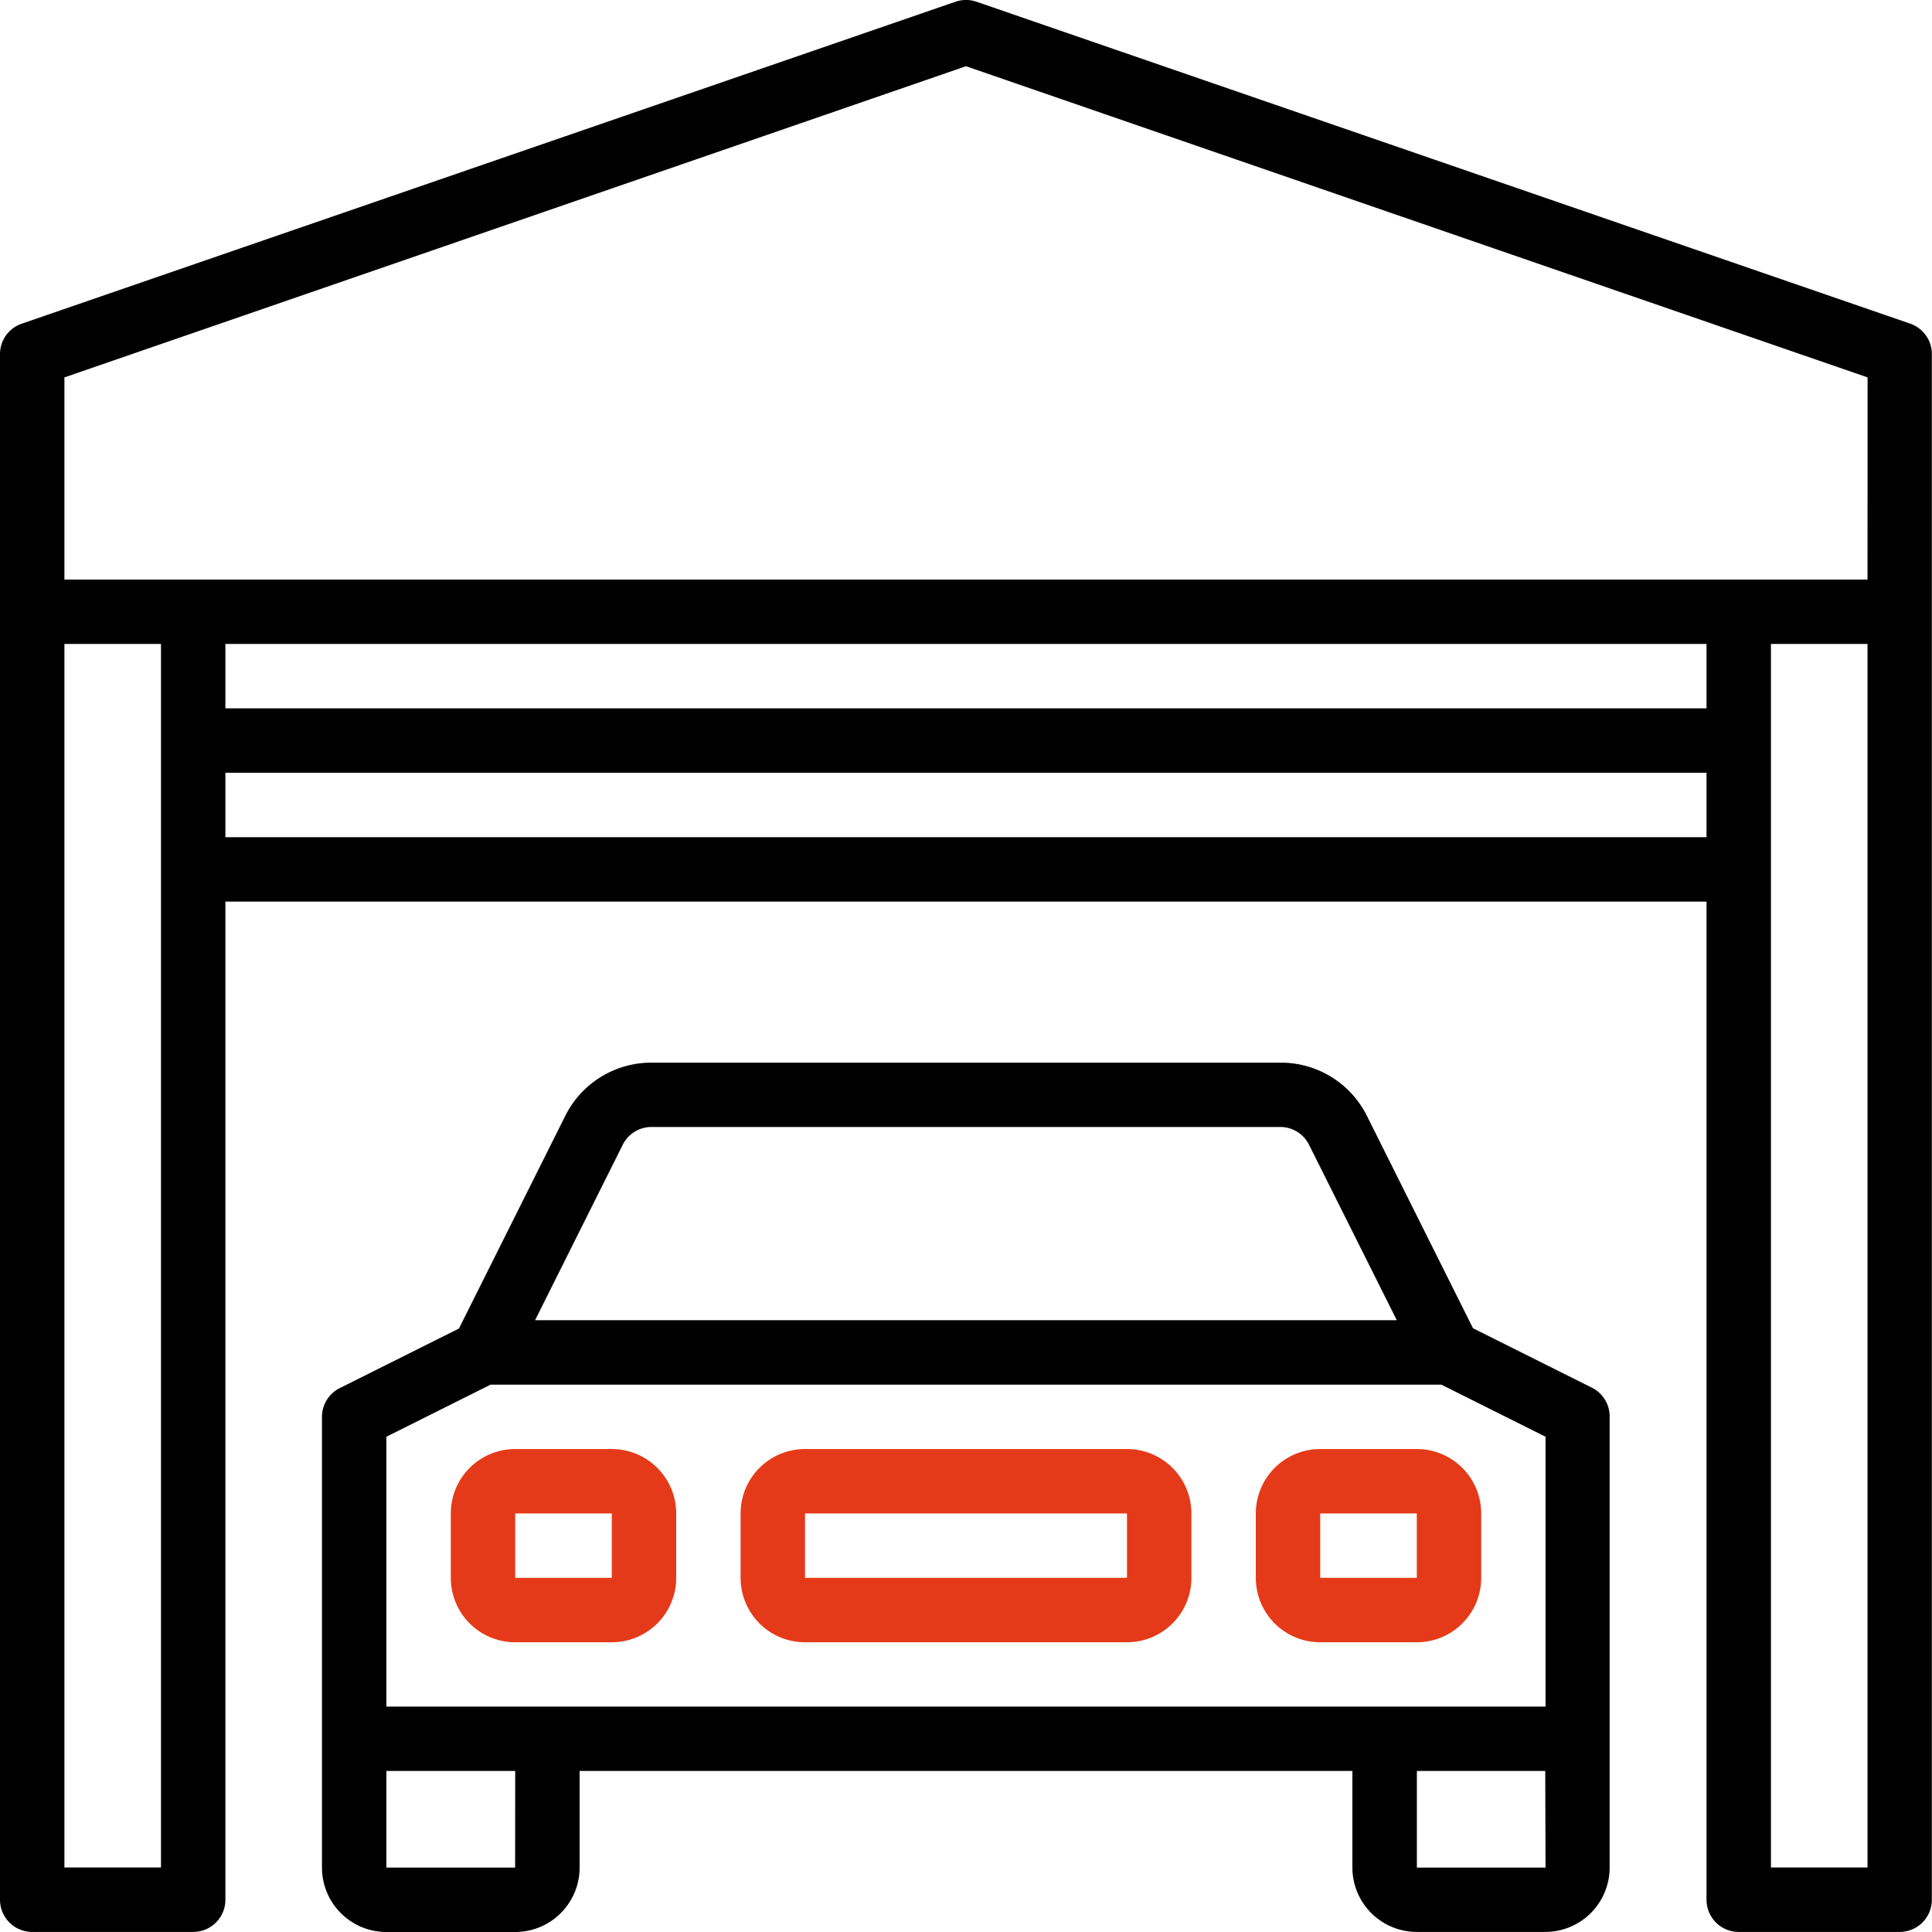 <svg xmlns="http://www.w3.org/2000/svg" width="25.586" height="25.585" viewBox="0 0 25.586 25.585">
  <g id="Group_570" data-name="Group 570" transform="translate(-784 -5761)">
    <g id="car" transform="translate(784 5760.998)">
      <g id="Group_473" data-name="Group 473" transform="translate(0 0.002)">
        <g id="Group_472" data-name="Group 472" transform="translate(0 0)">
          <path id="Path_275" data-name="Path 275" d="M25.3,4.289,12.932.025a.426.426,0,0,0-.278,0L.287,4.289a.426.426,0,0,0-.287.4V25.161a.426.426,0,0,0,.426.426H2.559a.426.426,0,0,0,.426-.426V11.942H22.6V25.161a.426.426,0,0,0,.426.426h2.132a.426.426,0,0,0,.426-.426V4.692A.426.426,0,0,0,25.3,4.289ZM2.132,11.515V24.734H.853V8.53H2.132ZM22.6,11.089H2.985v-.853H22.6Zm0-1.706H2.985V8.53H22.6Zm2.132,15.351H23.453V8.53h1.279Zm0-17.057H.853V5L12.793.879,24.733,5Z" transform="translate(0 -0.002)"/>
        </g>
      </g>
      <g id="Group_475" data-name="Group 475" transform="translate(4.264 14.074)">
        <g id="Group_474" data-name="Group 474">
          <path id="Path_276" data-name="Path 276" d="M96.821,268.306l-1.578-.789L93.836,264.7a1.272,1.272,0,0,0-1.144-.7H84.365a1.272,1.272,0,0,0-1.144.707l-1.407,2.814-1.578.789a.426.426,0,0,0-.236.38v5.97a.853.853,0,0,0,.853.853h1.706a.853.853,0,0,0,.853-.853V273.38H93.646v1.279a.853.853,0,0,0,.853.853H96.2a.853.853,0,0,0,.853-.853v-5.97A.426.426,0,0,0,96.821,268.306Zm-12.838-3.218a.424.424,0,0,1,.381-.236h8.327a.424.424,0,0,1,.381.236l1.162,2.323H82.822Zm-1.425,9.572H80.853V273.38h1.706Zm13.646,0H94.5V273.38H96.2Zm0-2.132H80.853v-3.574l1.38-.69H94.824l1.38.69Z" transform="translate(-80 -263.999)"/>
        </g>
      </g>
      <g id="Group_477" data-name="Group 477" transform="translate(5.97 19.191)">
        <g id="Group_476" data-name="Group 476">
          <path id="Path_277" data-name="Path 277" d="M114.132,360h-1.279a.853.853,0,0,0-.853.853v.853a.853.853,0,0,0,.853.853h1.279a.853.853,0,0,0,.853-.853v-.853A.853.853,0,0,0,114.132,360Zm0,1.706h-1.279v-.853h1.279Z" transform="translate(-112 -359.999)" fill="#e53a19"/>
        </g>
      </g>
      <g id="Group_479" data-name="Group 479" transform="translate(16.631 19.191)">
        <g id="Group_478" data-name="Group 478">
          <path id="Path_278" data-name="Path 278" d="M314.132,360h-1.279a.853.853,0,0,0-.853.853v.853a.853.853,0,0,0,.853.853h1.279a.853.853,0,0,0,.853-.853v-.853A.853.853,0,0,0,314.132,360Zm0,1.706h-1.279v-.853h1.279Z" transform="translate(-312 -359.999)" fill="#e53a19"/>
        </g>
      </g>
      <g id="Group_481" data-name="Group 481" transform="translate(9.808 19.191)">
        <g id="Group_480" data-name="Group 480">
          <path id="Path_279" data-name="Path 279" d="M189.117,360h-4.264a.853.853,0,0,0-.853.853v.853a.853.853,0,0,0,.853.853h4.264a.853.853,0,0,0,.853-.853v-.853A.853.853,0,0,0,189.117,360Zm0,1.706h-4.264v-.853h4.264Z" transform="translate(-184 -359.999)" fill="#e53a19"/>
        </g>
      </g>
    </g>
  </g>
</svg>
